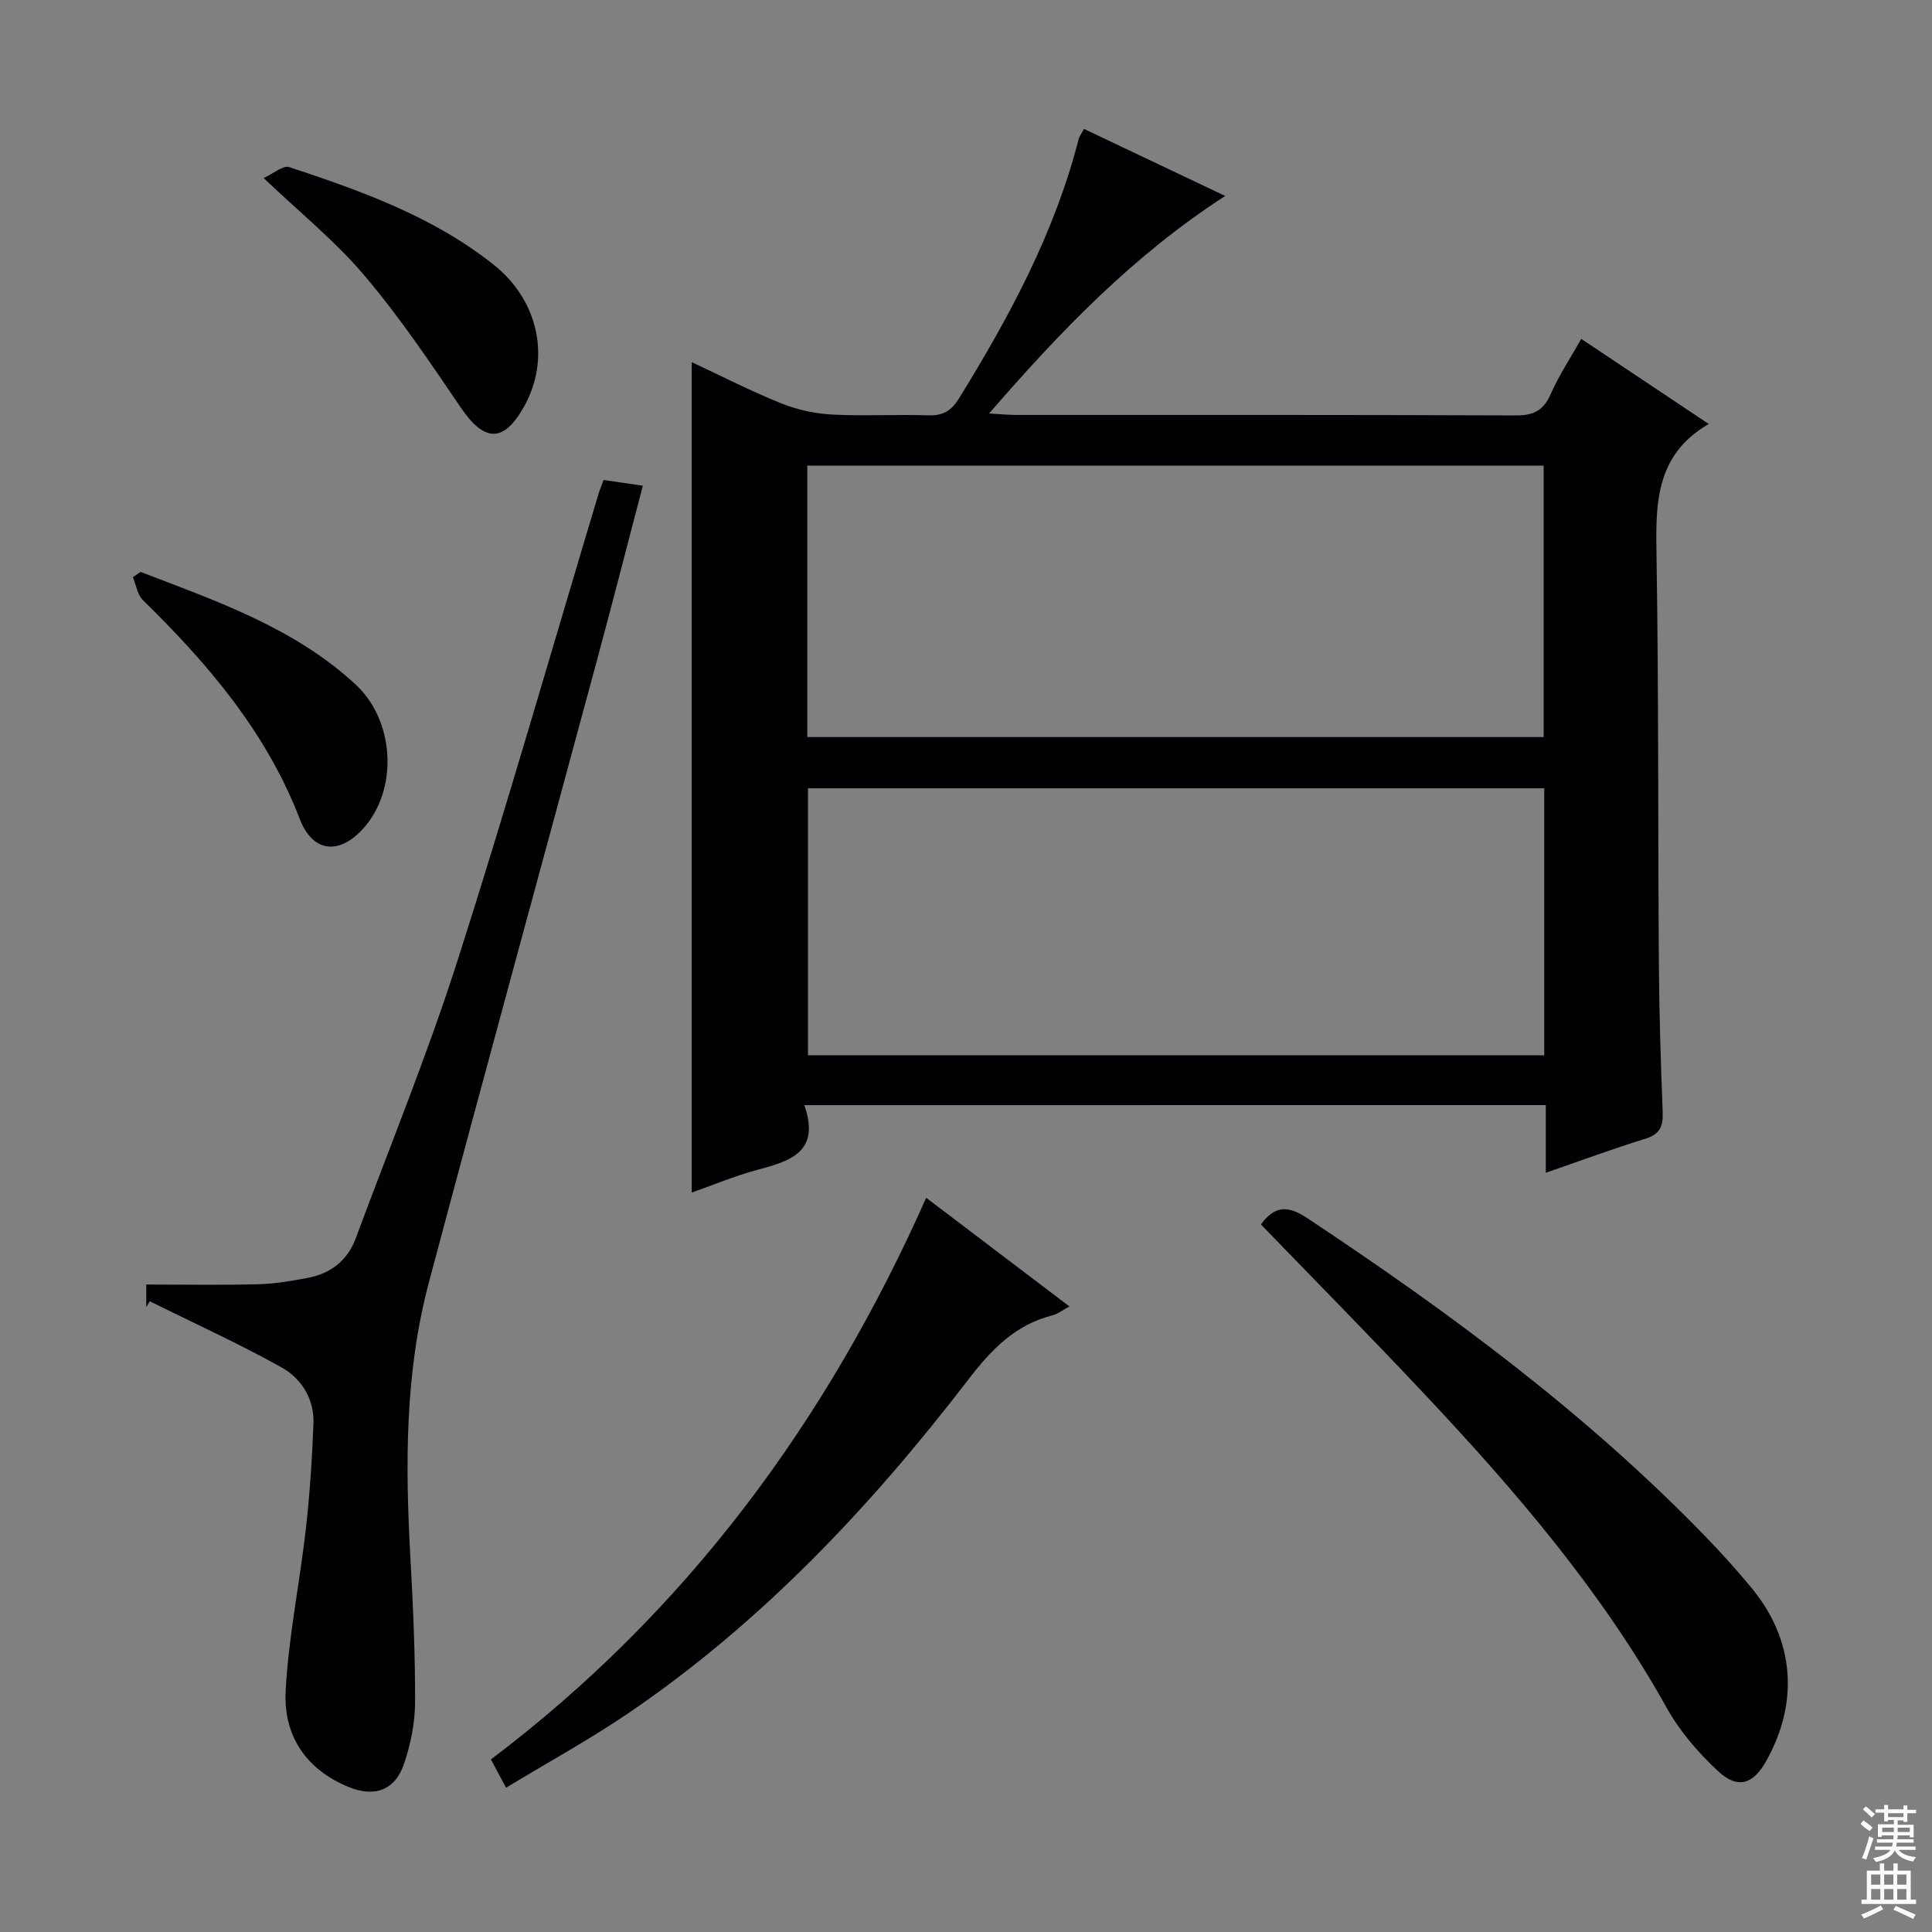 <svg enable-background="new 0 0 400 400" viewBox="0 0 400 400" xmlns="http://www.w3.org/2000/svg"><rect x="0" y="0" width="400" height="400" fill="#808080" stroke="none"/><g fill="#010103"><path d="m166.53 228.81c3.4 9.77-2.99 11.59-9.82 13.42-4.6 1.24-9.03 3.11-13.5 4.68 0-57.4 0-114.44 0-171.93 6.19 2.89 12.22 5.98 18.49 8.51 3.28 1.32 6.94 2.14 10.47 2.33 6.65.36 13.33-.05 19.99.17 3.03.1 4.78-.89 6.39-3.5 10.42-16.9 19.8-34.25 24.76-53.66.16-.61.59-1.16 1.12-2.14 9.61 4.56 19.11 9.08 29.23 13.88-18.99 12.29-34.03 27.89-48.88 45.04 2.44.14 4.01.3 5.58.3 34.49.01 68.99-.05 103.48.1 3.68.02 5.72-1.02 7.22-4.43 1.72-3.91 4.12-7.51 6.32-11.42 8.73 5.82 17.16 11.45 26.39 17.62-11.25 6.54-10.98 16.88-10.8 27.64.45 27.98.28 55.98.48 83.97.07 10.31.4 20.63.79 30.93.11 2.9-.6 4.53-3.61 5.45-6.77 2.09-13.42 4.56-20.59 7.04 0-4.99 0-9.3 0-14.01-51.02.01-101.72.01-153.51.01zm.61-76.21h152.46c0-19.04 0-37.73 0-56.19-51.08 0-101.76 0-152.46 0zm.14 10.61v55.27h152.44c0-18.58 0-36.82 0-55.27-50.85 0-101.43 0-152.44 0z"/><path d="m124.96 99.37c2.78.41 5.19.76 8.13 1.19-3.19 12.19-6.22 24.01-9.4 35.8-11.63 43.07-23.43 86.1-34.91 129.21-4.97 18.67-4.88 37.78-3.81 56.93.55 9.96 1 19.94.97 29.9-.01 4.23-.9 8.62-2.24 12.65-1.85 5.59-6.1 7.14-11.49 4.94-8.91-3.63-13.55-10.72-13.07-19.89.59-11.21 2.91-22.33 4.18-33.52.82-7.25 1.3-14.55 1.58-21.84.19-5.06-2.48-9.33-6.6-11.63-8.88-4.96-18.17-9.17-27.29-13.69-.24.4-.49.8-.73 1.19 0-1.57 0-3.14 0-4.66 7.9 0 15.53.14 23.15-.06 3.46-.09 6.93-.68 10.34-1.33 4.74-.9 8.19-3.61 9.89-8.2 7.09-19.12 14.84-38.03 21.05-57.43 10.26-32.06 19.52-64.44 29.21-96.69.24-.79.56-1.54 1.04-2.87z"/><path d="m261.06 253.51c2.76-3.77 5.41-4.08 9.54-1.34 29.46 19.52 57.78 40.44 82.46 65.91 3.35 3.46 6.59 7.05 9.65 10.77 8.8 10.72 9.8 23.54 2.97 35.74-2.71 4.84-5.89 5.9-9.97 2.11-4.07-3.79-7.89-8.2-10.59-13.03-13.48-24.2-31.33-44.97-50.15-64.99-11.15-11.87-22.6-23.47-33.91-35.17z"/><path d="m104.77 370.13c-1.3-2.43-2.07-3.88-3.13-5.86 40.31-30.45 69.43-69.7 90.12-116.28 9.94 7.54 19.55 14.83 29.66 22.5-1.47.78-2.46 1.58-3.59 1.86-7.67 1.95-12.57 7.06-17.29 13.2-20.27 26.39-42.93 50.47-70.64 69.28-7.96 5.39-16.42 10.02-25.13 15.3z"/><path d="m54.58 36.86c2.09-.95 4.04-2.68 5.28-2.27 14.97 4.95 29.85 10.25 42.4 20.26 9.38 7.49 11.8 19.57 6.15 29.49-4.22 7.42-8.17 7.19-13.09-.07-6.3-9.3-12.62-18.67-19.87-27.23-5.95-7.04-13.27-12.94-20.87-20.18z"/><path d="m29.11 118.41c15.72 6.04 31.77 11.53 44.5 23.29 7.95 7.35 8.77 20.91 2.3 29-5.04 6.3-10.99 6.26-13.83-1.1-6.94-18.04-19-32.13-32.49-45.35-1.15-1.12-1.41-3.15-2.08-4.76.53-.36 1.06-.72 1.6-1.08z"/></g><path d="m385.2 377.6.6-.7c.6.4 1.3.9 1.9 1.5l-.6.7c-.8-.5-1.4-1-1.9-1.5zm.3 7.1c.6-1.4 1.1-2.9 1.5-4.5.3.1.6.3.9.4-.5 1.4-1 2.9-1.5 4.4zm.2-10.1.6-.6c.7.5 1.3 1.1 1.9 1.6l-.7.7c-.6-.6-1.2-1.2-1.8-1.7zm8.4-.8h.8v.9h1.8v.7h-1.8v1.8h-.8v-.3h-1.2v.9h3.3v2.6h-.8v-.4h-2.5c0 .3 0 .6-.1.8h3.4v.7h-3.5c0 .3-.1.6-.1.8h4v.7h-3.5c.7.9 1.9 1.3 3.6 1.5-.2.2-.4.5-.6.9-1.9-.3-3.2-1.1-3.8-2.3-.5 1.1-1.8 2-3.9 2.4-.2-.3-.4-.5-.6-.8 1.9-.4 3.1-.9 3.6-1.7h-3.2v-.7h3.5c.1-.2.1-.5.2-.8h-3.3v-.7h3.4c0-.2 0-.5 0-.8h-2.4v.3h-.8v-2.6h3.3v-.9h-1.2v.3h-.8v-1.8h-1.8v-.7h1.8v-.9h.8v.9h3.2zm-4.4 5.5h2.4c0-.3 0-.6 0-.9h-2.4zm1.2-3.1h3.2v-.8h-3.2zm4.4 2.2h-2.4v.9h2.5v-.9z" fill="#fcfafa"/><path d="m389.2 385.8h.9v1.5h1.9v-1.5h.9v1.5h2.7v6h1.1v.9h-11.3v-.9h1.1v-6h2.7zm.2 8.7.5.8c-1.2.6-2.5 1.3-4 1.9-.2-.3-.3-.6-.6-.8 1.6-.6 3-1.3 4.1-1.9zm-2-4.3h1.9v-2.1h-1.9zm0 3.1h1.9v-2.2h-1.9zm2.7-3.1h1.9v-2.1h-1.9zm0 3.1h1.9v-2.2h-1.9zm2.4 1.3c1.4.6 2.7 1.2 4.1 1.8l-.5.9c-1.5-.7-2.8-1.4-4.1-1.9zm2.2-6.5h-1.9v2.1h1.9zm-1.9 5.2h1.9v-2.2h-1.9z" fill="#fcfafa"/></svg>